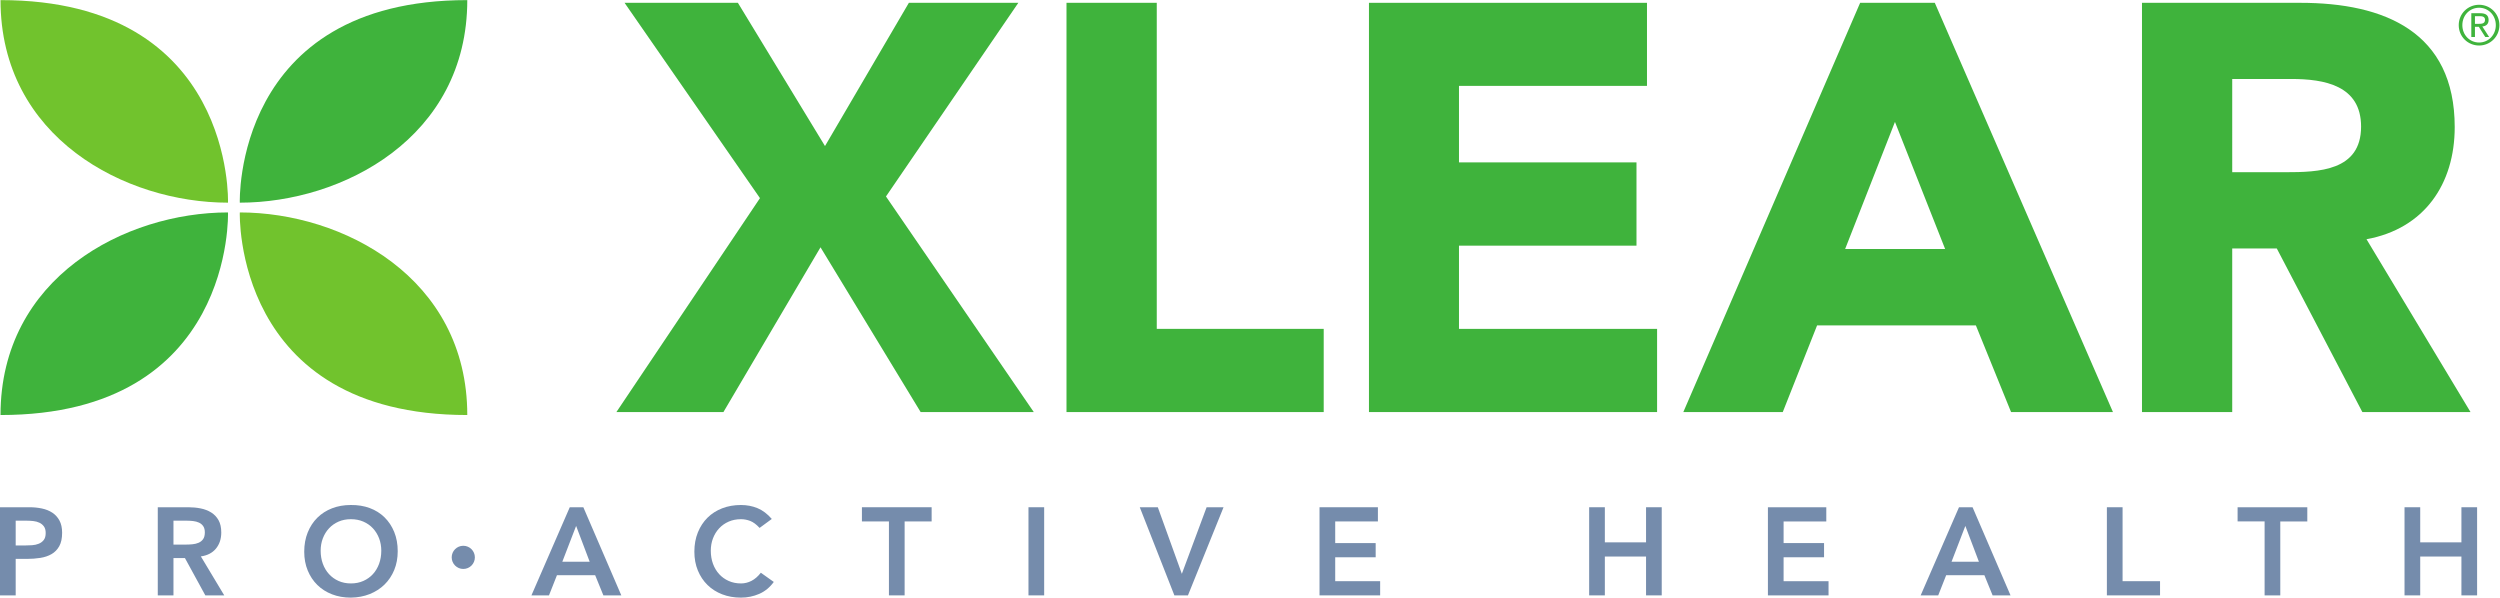 <?xml version="1.0" encoding="UTF-8" standalone="no"?> <svg xmlns:dc="http://purl.org/dc/elements/1.1/" xmlns:cc="http://creativecommons.org/ns#" xmlns:rdf="http://www.w3.org/1999/02/22-rdf-syntax-ns#" xmlns:svg="http://www.w3.org/2000/svg" xmlns="http://www.w3.org/2000/svg" viewBox="0 0 359.147 85.853" height="85.853" width="359.147" xml:space="preserve" id="svg2" version="1.1"><defs id="defs6"></defs><g transform="matrix(1.333,0,0,-1.333,0,85.853)" id="g10"><g transform="scale(0.1)" id="g12"><path id="path14" style="fill:#758cac;fill-opacity:1;fill-rule:nonzero;stroke:none" d="m 27.102,56.211 c 2.414,0 4.914,0.09 7.512,0.27 2.594,0.176 4.988,0.719 7.18,1.613 2.188,0.887 3.98,2.23 5.367,4.019 1.379,1.789 2.074,4.293 2.074,7.516 0,2.949 -0.625,5.301 -1.875,7.043 -1.254,1.742 -2.867,3.086 -4.828,4.027 -1.969,0.938 -4.16,1.539 -6.574,1.812 -2.418,0.262 -4.746,0.399 -6.98,0.399 H 16.906 V 56.211 Z M 0,97.398 h 31.93 c 4.559,0 8.969,-0.449 13.211,-1.344 4.254,-0.894 7.984,-2.391 11.207,-4.492 3.219,-2.102 5.785,-4.922 7.715,-8.453 1.918,-3.535 2.883,-7.938 2.883,-13.211 0,-5.996 -1.031,-10.824 -3.086,-14.492 -2.059,-3.668 -4.832,-6.504 -8.316,-8.516 C 52.051,44.875 48.004,43.512 43.398,42.801 38.789,42.082 33.984,41.727 28.977,41.727 H 16.906 V 2.414 H 0 V 97.398"></path><path id="path16" style="fill:#758cac;fill-opacity:1;fill-rule:nonzero;stroke:none" d="m 200.09,57.148 c 2.414,0 4.832,0.113 7.246,0.336 2.414,0.227 4.629,0.758 6.644,1.613 2.008,0.848 3.641,2.148 4.891,3.891 1.25,1.742 1.883,4.18 1.883,7.312 0,2.766 -0.582,5.008 -1.746,6.707 -1.164,1.699 -2.684,2.973 -4.563,3.824 -1.875,0.848 -3.957,1.406 -6.238,1.68 -2.277,0.262 -4.496,0.399 -6.644,0.399 H 186.945 V 57.148 Z m -30.051,40.25 h 33.004 c 4.559,0 8.965,-0.426 13.211,-1.273 4.25,-0.852 8.027,-2.305 11.34,-4.359 3.308,-2.059 5.945,-4.832 7.914,-8.324 1.969,-3.484 2.953,-7.914 2.953,-13.273 0,-6.891 -1.902,-12.66 -5.703,-17.312 -3.805,-4.645 -9.238,-7.465 -16.297,-8.449 L 241.68,2.414 h -20.391 l -22,40.246 H 186.945 V 2.414 H 170.039 V 97.398"></path><path id="path18" style="fill:#758cac;fill-opacity:1;fill-rule:nonzero;stroke:none" d="m 345.578,50.578 c 0,-5.098 0.781,-9.793 2.348,-14.09 1.562,-4.289 3.773,-8 6.64,-11.133 2.86,-3.133 6.286,-5.59 10.262,-7.375 3.981,-1.793 8.43,-2.688 13.352,-2.688 4.918,0 9.39,0.894 13.414,2.688 4.023,1.785 7.469,4.242 10.332,7.375 2.859,3.133 5.07,6.844 6.64,11.133 1.563,4.297 2.348,8.992 2.348,14.09 0,4.738 -0.785,9.168 -2.348,13.281 -1.57,4.109 -3.781,7.715 -6.64,10.801 -2.863,3.086 -6.309,5.496 -10.332,7.246 -4.024,1.742 -8.496,2.613 -13.414,2.613 -4.922,0 -9.371,-0.871 -13.352,-2.613 -3.976,-1.75 -7.402,-4.16 -10.262,-7.246 -2.867,-3.086 -5.078,-6.691 -6.64,-10.801 -1.567,-4.113 -2.348,-8.543 -2.348,-13.281 z m -17.711,-1.074 c 0,7.602 1.254,14.512 3.758,20.73 2.5,6.211 5.969,11.516 10.398,15.895 4.426,4.387 9.707,7.758 15.829,10.133 6.125,2.363 12.855,3.555 20.191,3.555 7.422,0.086 14.223,-1.008 20.395,-3.289 6.167,-2.285 11.488,-5.613 15.96,-9.992 4.473,-4.387 7.961,-9.664 10.465,-15.832 2.504,-6.172 3.758,-13.059 3.758,-20.664 0,-7.422 -1.254,-14.176 -3.758,-20.258 C 422.359,23.703 418.871,18.469 414.398,14.09 409.926,9.703 404.605,6.285 398.438,3.824 392.266,1.363 385.465,0.094 378.043,0 c -7.336,0 -14.066,1.188 -20.191,3.555 -6.122,2.371 -11.403,5.723 -15.829,10.063 -4.429,4.336 -7.898,9.547 -10.398,15.633 -2.504,6.078 -3.758,12.832 -3.758,20.254"></path><path id="path20" style="fill:#758cac;fill-opacity:1;fill-rule:nonzero;stroke:none" d="M 635.512,38.641 620.891,77.277 606,38.641 Z m -21.465,58.758 h 14.625 L 669.59,2.414 H 650.273 L 641.418,24.152 H 600.23 L 591.645,2.414 H 572.73 l 41.317,94.984"></path><path id="path22" style="fill:#758cac;fill-opacity:1;fill-rule:nonzero;stroke:none" d="m 818.621,75.129 c -3.484,3.758 -6.863,6.258 -10.125,7.516 -3.266,1.25 -6.558,1.875 -9.863,1.875 -4.918,0 -9.371,-0.871 -13.348,-2.613 -3.98,-1.75 -7.402,-4.16 -10.262,-7.246 -2.863,-3.086 -5.078,-6.691 -6.644,-10.801 -1.563,-4.113 -2.344,-8.543 -2.344,-13.281 0,-5.098 0.781,-9.793 2.344,-14.09 1.566,-4.289 3.781,-8 6.644,-11.133 2.86,-3.133 6.282,-5.59 10.262,-7.375 3.977,-1.793 8.43,-2.688 13.348,-2.688 3.847,0 7.578,0.918 11.203,2.754 3.621,1.832 7,4.762 10.129,8.785 l 13.953,-9.926 C 829.625,11.004 824.395,6.711 818.223,4.023 812.051,1.344 805.473,0 798.5,0 c -7.332,0 -14.066,1.188 -20.187,3.555 -6.129,2.371 -11.407,5.723 -15.833,10.063 -4.429,4.336 -7.894,9.547 -10.402,15.633 -2.504,6.078 -3.754,12.832 -3.754,20.254 0,7.602 1.25,14.512 3.754,20.73 2.508,6.211 5.973,11.516 10.402,15.895 4.426,4.387 9.704,7.758 15.833,10.133 6.121,2.363 12.855,3.555 20.187,3.555 6.441,0 12.41,-1.145 17.91,-3.422 5.5,-2.281 10.621,-6.148 15.363,-11.609 l -13.152,-9.656"></path><path id="path24" style="fill:#758cac;fill-opacity:1;fill-rule:nonzero;stroke:none" d="m 958.012,82.106 h -29.11 v 15.293 h 75.128 V 82.106 H 974.918 V 2.414 H 958.012 V 82.106"></path><path id="path26" style="fill:#758cac;fill-opacity:1;fill-rule:nonzero;stroke:none" d="m 1108.4,97.398 h 16.91 V 2.414 H 1108.4 V 97.398"></path><path id="path28" style="fill:#758cac;fill-opacity:1;fill-rule:nonzero;stroke:none" d="m 1228.34,97.398 h 19.45 l 25.9,-71.773 26.69,71.773 h 18.25 L 1280.26,2.414 h -14.62 l -37.3,94.984"></path><path id="path30" style="fill:#758cac;fill-opacity:1;fill-rule:nonzero;stroke:none" d="m 1422.06,97.398 h 62.92 V 82.106 h -46.01 V 58.762 h 43.6 V 43.469 h -43.6 V 17.711 h 48.43 V 2.414 h -65.34 V 97.398"></path><path id="path32" style="fill:#758cac;fill-opacity:1;fill-rule:nonzero;stroke:none" d="m 1712.65,97.398 h 16.91 v -37.832 h 44.4 v 37.832 h 16.9 V 2.414 h -16.9 V 44.273 h -44.4 V 2.414 h -16.91 V 97.398"></path><path id="path34" style="fill:#758cac;fill-opacity:1;fill-rule:nonzero;stroke:none" d="m 1905.3,97.398 h 62.92 V 82.106 H 1922.2 V 58.762 h 43.6 V 43.469 h -43.6 V 17.711 h 48.44 V 2.414 H 1905.3 V 97.398"></path><path id="path36" style="fill:#758cac;fill-opacity:1;fill-rule:nonzero;stroke:none" d="m 2132.7,38.641 -14.63,38.637 -14.89,-38.637 z m -21.47,58.758 h 14.62 l 40.92,-94.984 h -19.32 l -8.86,21.738 h -41.18 l -8.58,-21.738 h -18.92 l 41.32,94.984"></path><path id="path38" style="fill:#758cac;fill-opacity:1;fill-rule:nonzero;stroke:none" d="m 2270.61,97.398 h 16.91 V 17.711 h 40.38 V 2.414 h -57.29 V 97.398"></path><path id="path40" style="fill:#758cac;fill-opacity:1;fill-rule:nonzero;stroke:none" d="m 2440.59,82.106 h -29.11 v 15.293 h 75.13 V 82.106 h -29.12 V 2.414 h -16.9 V 82.106"></path><path id="path42" style="fill:#758cac;fill-opacity:1;fill-rule:nonzero;stroke:none" d="m 2591.38,97.398 h 16.91 v -37.832 h 44.41 v 37.832 h 16.9 V 2.414 h -16.9 V 44.273 h -44.41 V 2.414 h -16.91 V 97.398"></path><path id="path44" style="fill:#3fb33c;fill-opacity:1;fill-rule:nonzero;stroke:none" d="m 2667.28,618.363 h 3.96 c 3.52,0 6.9,0.242 6.9,4.36 0,3.507 -3.13,3.902 -5.78,3.902 h -5.08 z m -3.92,11.446 h 9.66 c 6.1,0 8.97,-2.383 8.97,-7.317 0,-4.644 -2.95,-6.597 -6.77,-6.988 l 7.36,-11.313 h -4.17 l -6.97,11.008 h -4.16 v -11.008 h -3.92 z m 8.42,-31.575 c 9.97,0 17.99,8.114 17.99,18.715 0,10.641 -8.02,18.77 -17.99,18.77 -10.14,0 -18.08,-8.129 -18.08,-18.77 0,-10.601 7.94,-18.715 18.08,-18.715 m 0,40.684 c 11.85,0 21.86,-9.461 21.86,-21.969 0,-12.465 -10.01,-21.945 -21.86,-21.945 -12.05,0 -21.98,9.48 -21.98,21.945 0,12.508 9.93,21.969 21.98,21.969"></path><path id="path46" style="fill:#3fb33c;fill-opacity:1;fill-rule:nonzero;stroke:none" d="m 258.434,425.641 c 0,0 -7.52,218.304 245.16,218.304 0,-148.402 -134.723,-218.304 -245.16,-218.304"></path><path id="path48" style="fill:#3fb33c;fill-opacity:1;fill-rule:nonzero;stroke:none" d="m 245.719,415.117 c 0,0 7.476,-218.336 -245.16,-218.336 0,148.446 134.668,218.336 245.16,218.336"></path><path id="path50" style="fill:#71c32d;fill-opacity:1;fill-rule:nonzero;stroke:none" d="m 245.719,425.641 c 0,0 7.476,218.304 -245.16,218.304 0,-148.402 134.668,-218.304 245.16,-218.304"></path><path id="path52" style="fill:#71c32d;fill-opacity:1;fill-rule:nonzero;stroke:none" d="m 258.434,415.117 c 0,0 -7.52,-218.336 245.16,-218.336 0,148.446 -134.723,218.336 -245.16,218.336"></path><path id="path54" style="fill:#3fb33c;fill-opacity:1;fill-rule:nonzero;stroke:none" d="M 819.02,430.52 673.09,641.02 H 795.238 L 889.113,486.652 979.504,641.02 H 1097.46 L 954.816,432.32 1114.11,199.973 H 992.184 L 884.273,377.547 779.641,199.973 H 664.301 L 819.02,430.52"></path><path id="path56" style="fill:#3fb33c;fill-opacity:1;fill-rule:nonzero;stroke:none" d="m 1149.37,641.02 h 97.29 V 289.621 h 179.92 V 199.973 H 1149.37 V 641.02"></path><path id="path58" style="fill:#3fb33c;fill-opacity:1;fill-rule:nonzero;stroke:none" d="m 1475.34,641.02 h 299.63 V 551.5 h -202.61 v -82.449 h 191.3 v -89.746 h -191.3 v -89.684 h 213.5 V 199.973 H 1475.34 V 641.02"></path><path id="path60" style="fill:#3fb33c;fill-opacity:1;fill-rule:nonzero;stroke:none" d="m 2042.22,512.676 -53.69,-136.957 h 107.76 z m -37.53,128.344 h 80.46 l 192,-441.047 h -109.81 l -37.92,93.414 H 1958.3 l -37,-93.414 h -107.17 l 190.56,441.047"></path><path id="path62" style="fill:#3fb33c;fill-opacity:1;fill-rule:nonzero;stroke:none" d="m 2405.69,458.465 h 57.33 c 35.6,0 81.55,1.219 81.55,49.144 0,44.457 -39.63,51.34 -75.36,51.34 h -63.52 z m -97.25,182.555 h 170.67 c 90.47,0 166.36,-31.196 166.36,-133.95 0,-61.621 -32.94,-109.5 -95.06,-120.828 l 112.1,-186.269 h -116.57 l -92.22,176.324 h -48.03 V 199.973 h -97.25 V 641.02"></path><path id="path64" style="fill:#758cac;fill-opacity:1;fill-rule:nonzero;stroke:none" d="m 511.777,43.379 c 0,-6.898 -5.589,-12.492 -12.488,-12.492 -6.906,0 -12.496,5.594 -12.496,12.492 0,6.898 5.59,12.496 12.496,12.496 6.899,0 12.488,-5.598 12.488,-12.496"></path></g></g></svg> 